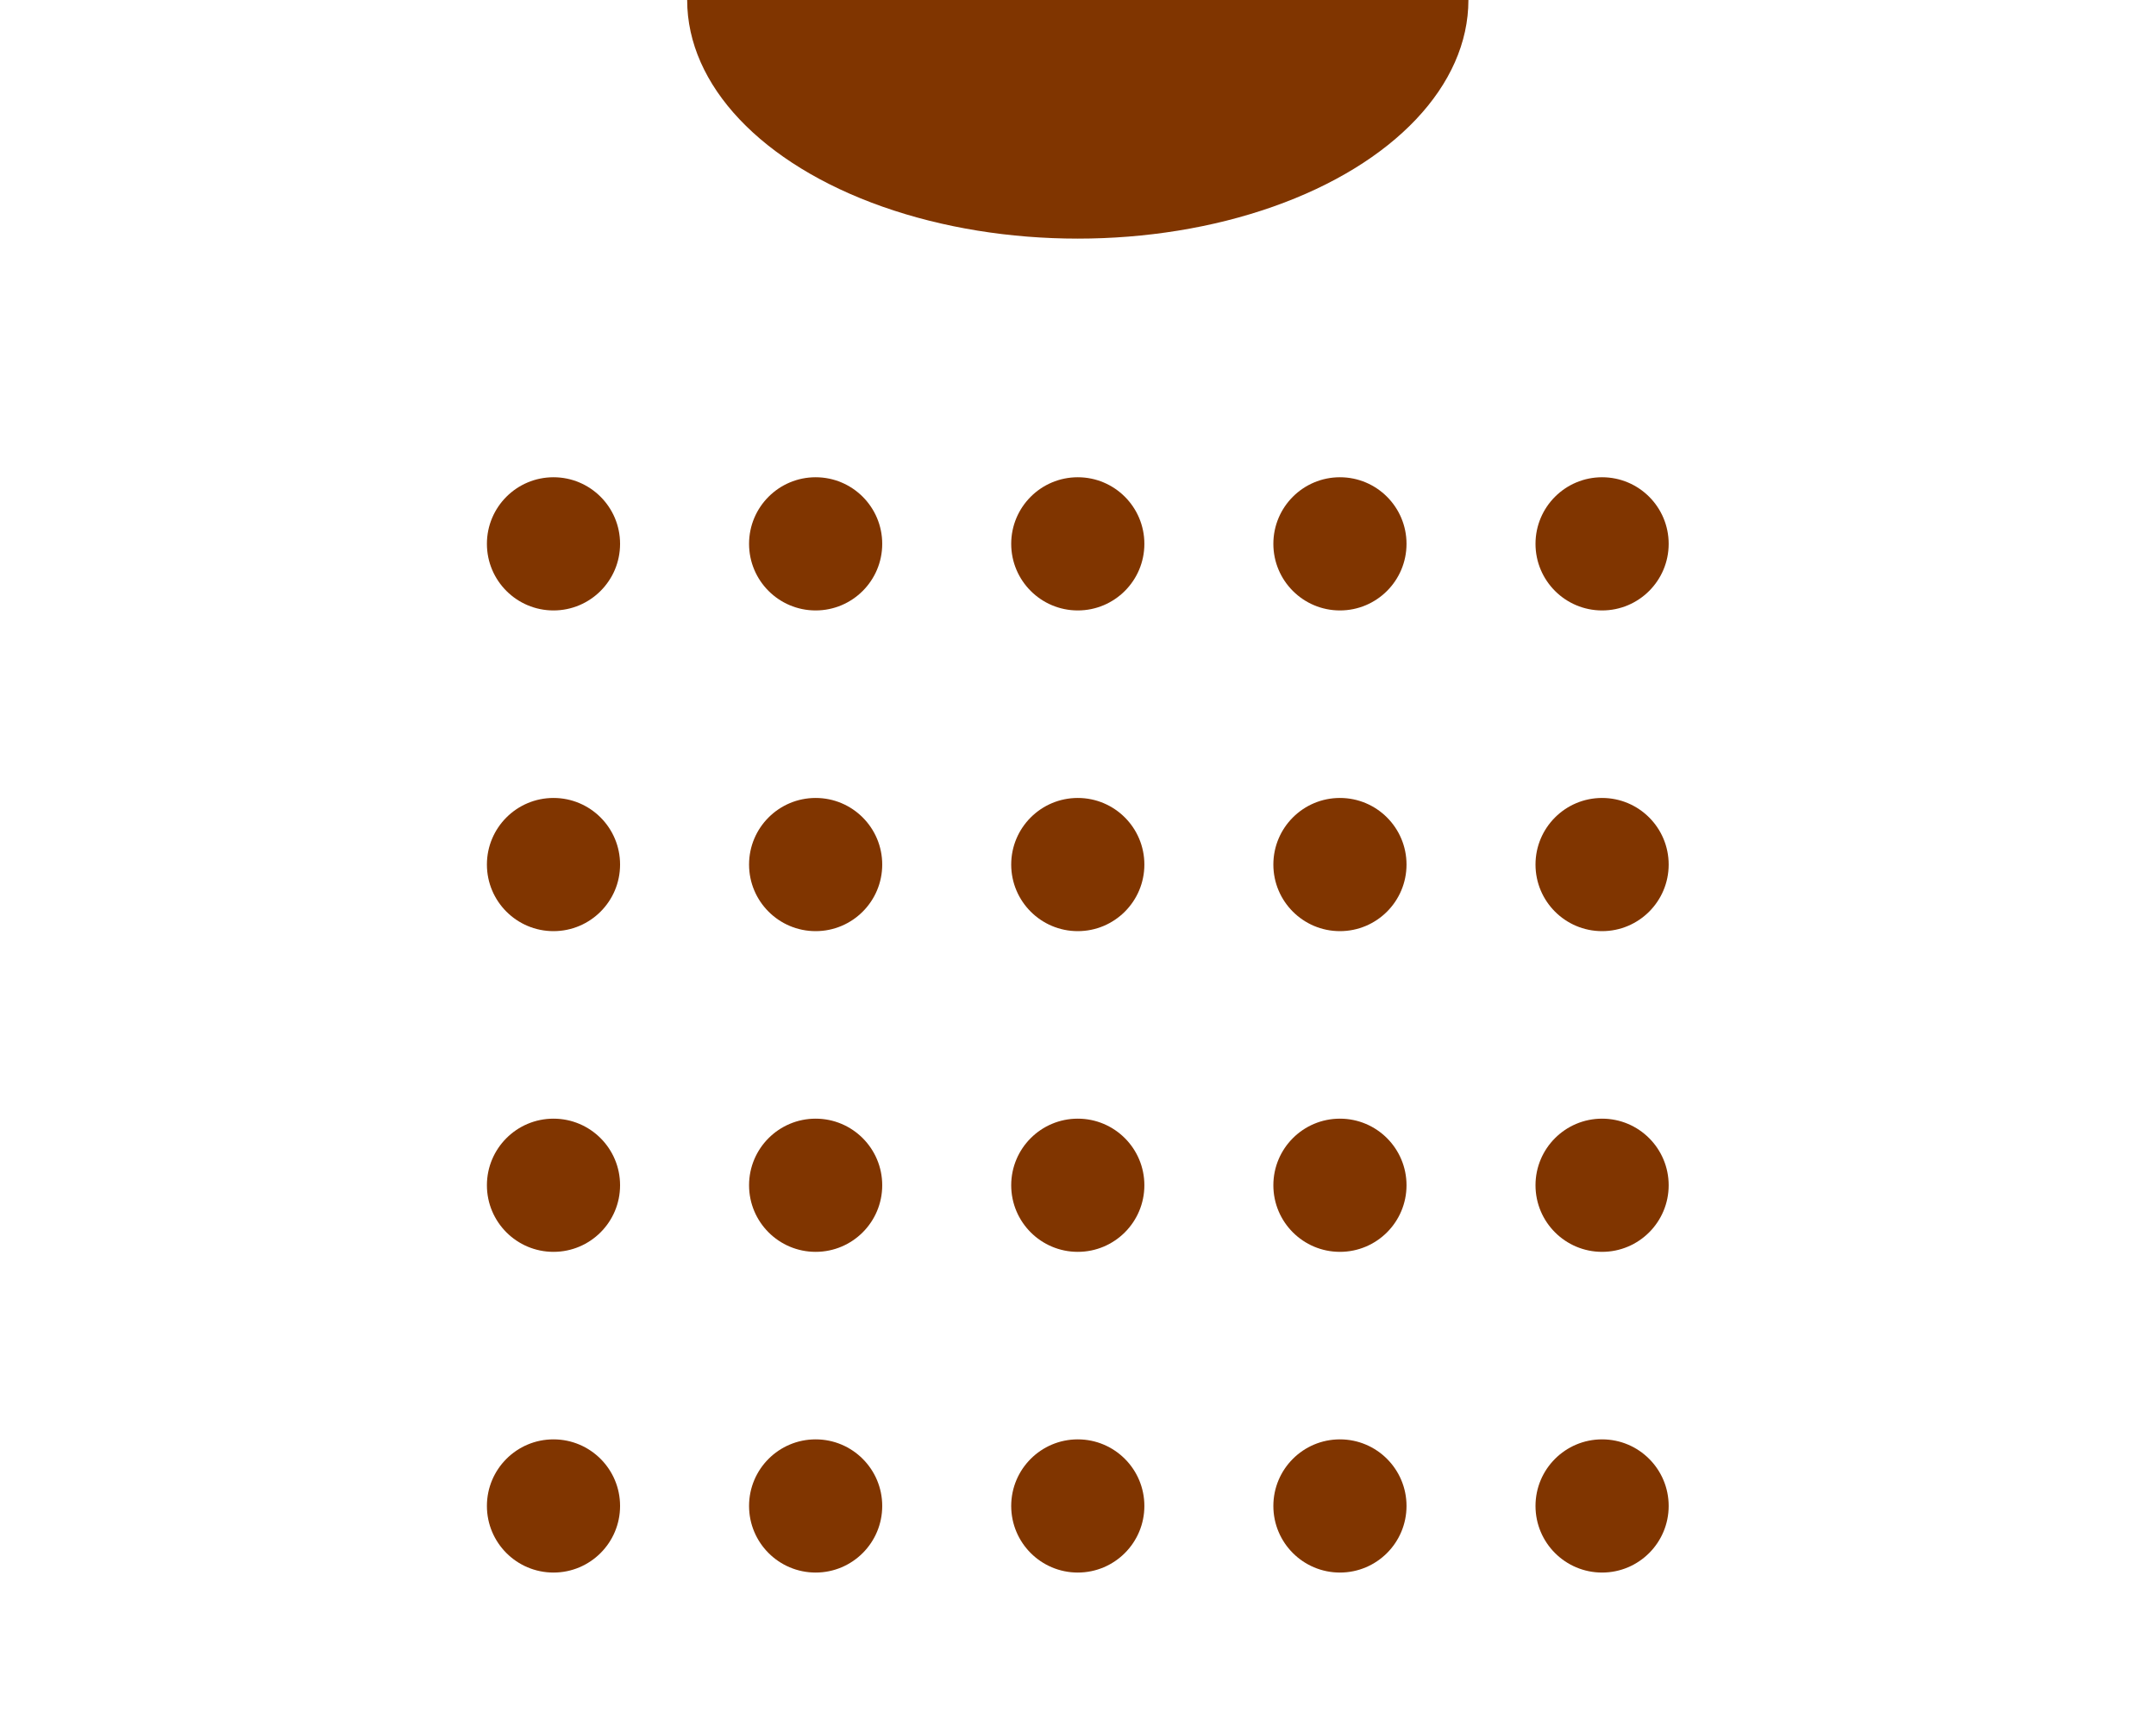 <?xml version="1.0" encoding="UTF-8" standalone="no"?><!DOCTYPE svg PUBLIC "-//W3C//DTD SVG 1.1//EN" "http://www.w3.org/Graphics/SVG/1.1/DTD/svg11.dtd"><svg width="100%" height="100%" viewBox="0 0 886 709" version="1.1" xmlns="http://www.w3.org/2000/svg" xmlns:xlink="http://www.w3.org/1999/xlink" xml:space="preserve" xmlns:serif="http://www.serif.com/" style="fill-rule:evenodd;clip-rule:evenodd;stroke-linejoin:round;stroke-miterlimit:2;"><g><g><circle cx="227.456" cy="618.747" r="27.361" style="fill:#803500;"/><circle cx="335.185" cy="618.747" r="27.361" style="fill:#803500;"/><circle cx="442.913" cy="618.747" r="27.361" style="fill:#803500;"/><circle cx="550.642" cy="618.747" r="27.361" style="fill:#803500;"/><circle cx="658.371" cy="618.747" r="27.361" style="fill:#803500;"/></g><g><circle cx="227.456" cy="486.981" r="27.361" style="fill:#803500;"/><circle cx="335.185" cy="486.981" r="27.361" style="fill:#803500;"/><circle cx="442.913" cy="486.981" r="27.361" style="fill:#803500;"/><circle cx="550.642" cy="486.981" r="27.361" style="fill:#803500;"/><circle cx="658.371" cy="486.981" r="27.361" style="fill:#803500;"/></g><g><circle cx="227.456" cy="355.214" r="27.361" style="fill:#803500;"/><circle cx="335.185" cy="355.214" r="27.361" style="fill:#803500;"/><circle cx="442.913" cy="355.214" r="27.361" style="fill:#803500;"/><circle cx="550.642" cy="355.214" r="27.361" style="fill:#803500;"/><circle cx="658.371" cy="355.214" r="27.361" style="fill:#803500;"/></g><g><circle cx="227.456" cy="223.447" r="27.361" style="fill:#803500;"/><circle cx="335.185" cy="223.447" r="27.361" style="fill:#803500;"/><circle cx="442.913" cy="223.447" r="27.361" style="fill:#803500;"/><circle cx="550.642" cy="223.447" r="27.361" style="fill:#803500;"/><circle cx="658.371" cy="223.447" r="27.361" style="fill:#803500;"/></g><ellipse cx="442.913" cy="-0" rx="160.524" ry="98.041" style="fill:#803500;"/></g></svg>